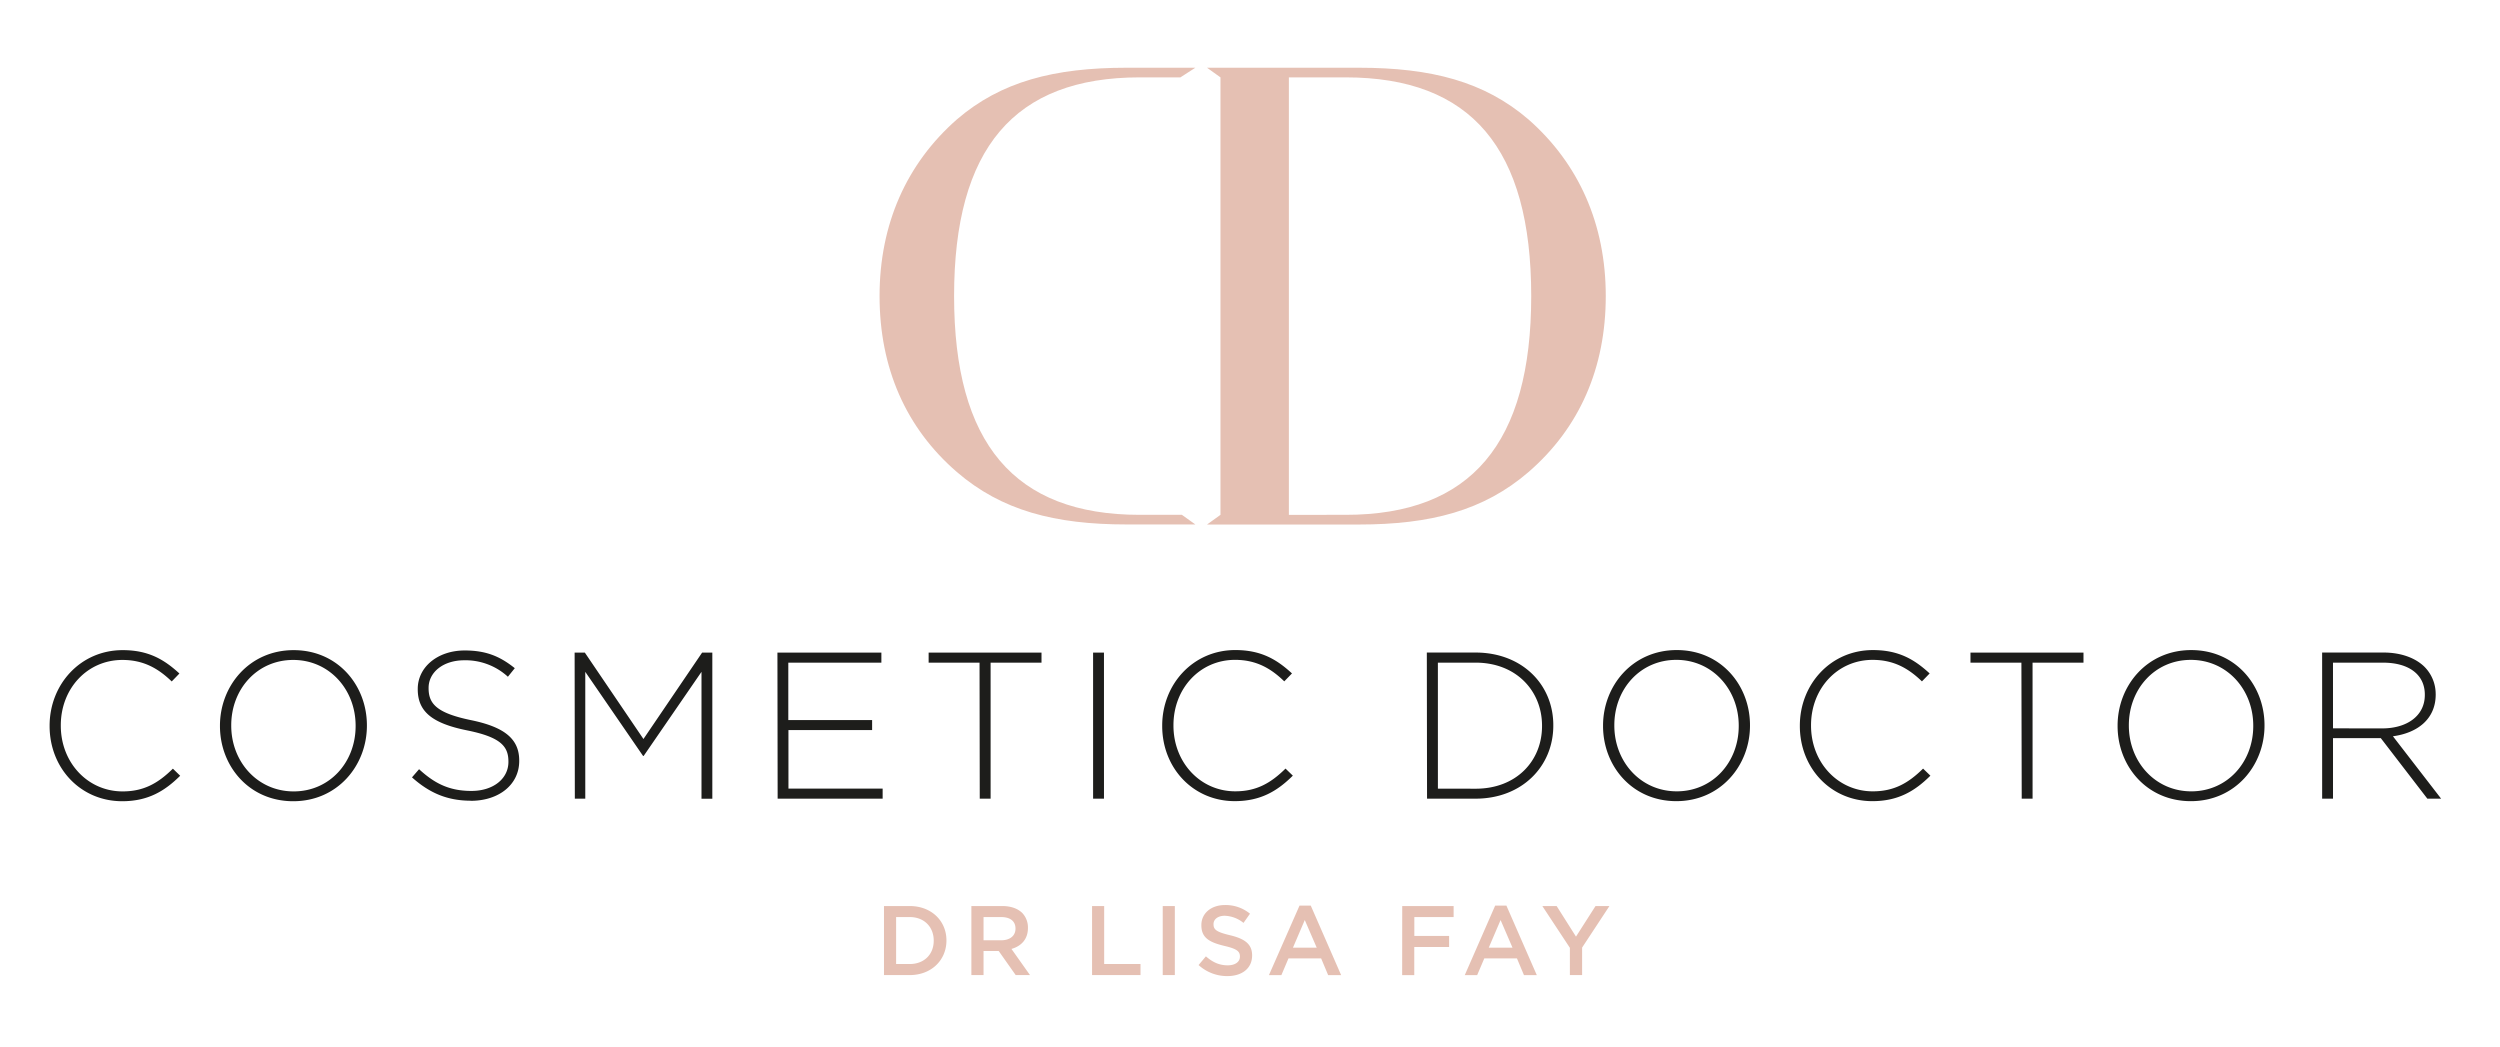 <svg id="Layer_1" data-name="Layer 1" xmlns="http://www.w3.org/2000/svg" viewBox="0 0 1114.73 466.78"><defs><style>.cls-1{fill:#1d1d1b;}.cls-2{fill:#e5c0b3;}</style></defs><path class="cls-1" d="M54.47,357.26c11.54,0,19-4.55,25.87-11.36l-3.25-3.16c-6.61,6.52-13,10.14-22.43,10.14-15.54,0-27.55-12.84-27.55-29.31v-.18c0-16.38,11.82-29.13,27.46-29.13,9.77,0,16.28,4.09,22,9.59L80,300.31c-6.7-6.14-13.68-10.42-25.31-10.42-18.8,0-32.57,15.25-32.57,33.68v.19c0,18.71,13.77,33.5,32.38,33.5m76.25,0c19.73,0,32.85-15.9,32.85-33.69v-.18c0-17.77-12.94-33.5-32.67-33.5s-32.85,15.9-32.85,33.68v.19c0,17.78,12.93,33.5,32.67,33.5m.18-4.38c-16.1,0-27.82-13.21-27.82-29.31v-.18c0-16.1,11.53-29.13,27.64-29.13s27.82,13.21,27.82,29.31v.19c0,16.1-11.54,29.12-27.64,29.12m79,4.19c12.56,0,21.59-7.25,21.59-17.76v-.19c0-9.49-6.33-14.88-21.41-18-15.44-3.17-19-7.35-19-14.24v-.19c0-6.79,6.33-12.28,15.91-12.28a28,28,0,0,1,19.45,7.35l3.07-3.82c-6.6-5.3-12.85-7.9-22.33-7.9-12.1,0-20.94,7.44-20.94,17.13v.17c0,9.88,6.32,15.17,22,18.33,14.8,3,18.43,7,18.43,13.87v.19c0,7.44-6.7,12.94-16.47,12.94-9.59,0-16.2-3.08-23.37-9.69l-3.16,3.64c7.82,7,15.82,10.41,26.25,10.41m46.36-.92h4.66V299.57l25.77,37.5H287l25.79-37.5v56.58h4.83V291h-4.56l-26.15,38.52L260.78,291h-4.56Zm90.43,0h46.82v-4.47h-42V325.53h37.31v-4.46H351.5v-25.6H393V291H346.65Zm90.12,0h4.84V295.47h22.7V291H414.07v4.47h22.7Zm50.54,0h4.85V291h-4.85Zm63.19,1.11c11.54,0,19-4.55,25.87-11.36l-3.26-3.16c-6.6,6.52-13,10.14-22.42,10.14-15.54,0-27.55-12.84-27.55-29.31v-.18c0-16.38,11.82-29.13,27.46-29.13,9.76,0,16.28,4.09,21.95,9.59l3.44-3.54c-6.69-6.14-13.67-10.42-25.3-10.42-18.8,0-32.57,15.25-32.57,33.68v.19c0,18.71,13.77,33.5,32.38,33.5m85.71-1.11h21.68c20.47,0,34.62-14.24,34.62-32.58v-.18c0-18.34-14.15-32.39-34.62-32.39H636.21Zm4.84-4.47V295.47h16.84c18.15,0,29.6,12.66,29.6,28.1v.19c0,15.55-11.45,27.92-29.6,27.92Zm106.31,5.58c19.72,0,32.85-15.9,32.85-33.69v-.18c0-17.77-12.93-33.5-32.66-33.5s-32.86,15.9-32.86,33.68v.19c0,17.78,12.94,33.5,32.67,33.5m.19-4.38c-16.11,0-27.83-13.21-27.83-29.31v-.18c0-16.1,11.55-29.13,27.64-29.13s27.83,13.21,27.83,29.31v.19c0,16.1-11.54,29.12-27.64,29.12m87.24,4.38c11.53,0,19-4.55,25.86-11.36l-3.26-3.16c-6.6,6.52-13,10.14-22.42,10.14-15.54,0-27.54-12.84-27.54-29.31v-.18c0-16.38,11.81-29.13,27.45-29.13,9.77,0,16.28,4.09,22,9.59l3.44-3.54c-6.69-6.14-13.67-10.42-25.31-10.42-18.81,0-32.57,15.25-32.57,33.68v.19c0,18.71,13.76,33.5,32.39,33.5m66.54-1.11h4.84V295.47h22.71V291H878.62v4.47h22.71Zm75.41,1.11c19.73,0,32.85-15.9,32.85-33.69v-.18c0-17.77-12.94-33.5-32.67-33.5s-32.84,15.9-32.84,33.68v.19c0,17.78,12.92,33.5,32.66,33.5m.18-4.38c-16.1,0-27.82-13.21-27.82-29.31v-.18c0-16.1,11.54-29.13,27.64-29.13s27.83,13.21,27.83,29.31v.19c0,16.1-11.54,29.12-27.65,29.12m58.37,3.27h4.84v-27h21.31l20.76,27h6.14l-21.49-27.83c11-1.48,19.07-7.72,19.07-18.6v-.2a17.19,17.19,0,0,0-4.94-12.1c-3.9-3.89-10.32-6.42-18.32-6.42h-27.37Zm4.84-31.36V295.47h22.25c11.82,0,18.7,5.48,18.7,14.25v.17c0,9.4-8.1,14.9-19,14.9Z"/><path class="cls-2" d="M538.2,233.88h67.66c32,0,55.68-6.17,75.69-23.4C704.31,190.8,716,164,716,132S704,73,681.55,53.27c-19.7-16.93-43.38-23.07-75.69-23.07H538.2l6,4.3V229.56Zm36.5-4.32V34.5H600c56,0,82.76,31.69,82.76,97.53,0,65.53-26.76,97.53-82.76,97.53Z"/><path class="cls-2" d="M527,229.56H508.18c-56,0-82.76-32-82.76-97.53,0-65.84,26.76-97.53,82.76-97.53h18.15L533,30.2H502.33c-32.3,0-56,6.14-75.69,23.07C404.19,73,392.19,100,392.19,132s11.69,58.77,34.45,78.45c20,17.23,43.69,23.4,75.69,23.4H533Z"/><path class="cls-2" d="M394.16,434.78h11.49c9.67,0,16.36-6.71,16.36-15.4v-.09c0-8.65-6.69-15.29-16.36-15.29H394.16Zm5.41-4.93V408.91h6.08c6.47,0,10.69,4.44,10.69,10.47v.11c0,6-4.22,10.36-10.69,10.36Zm33.56,4.93h5.42V424.05h6.77l7.57,10.73h6.37L451,423.12c4.31-1.23,7.35-4.26,7.35-9.32v-.09a9.34,9.34,0,0,0-2.56-6.65c-2-1.93-5-3.06-8.89-3.06H433.13Zm5.42-15.52V408.91h7.87c4,0,6.38,1.82,6.38,5.11v.09c0,3.12-2.46,5.15-6.34,5.15Zm48.39,15.52h21.6v-4.93h-16.2V404h-5.4Zm31.51,0h5.4V404h-5.4Zm28.86.45c6.48,0,11-3.43,11-9.19V426c0-5.11-3.39-7.44-9.9-9-5.9-1.41-7.31-2.45-7.31-4.84V412c0-2,1.85-3.67,5-3.67a14.1,14.1,0,0,1,8.37,3.18l2.89-4.1a17.14,17.14,0,0,0-11.18-3.86c-6.11,0-10.5,3.66-10.5,8.93v.09c0,5.67,3.69,7.61,10.25,9.2,5.71,1.31,6.94,2.5,6.94,4.71v.09c0,2.32-2.1,3.86-5.45,3.86-3.83,0-6.78-1.44-9.72-4l-3.26,3.88a19,19,0,0,0,12.84,4.93m18.53-.45h5.55l3.16-7.44h14.57l3.12,7.44H598l-13.55-31h-5Zm10.7-12.22,5.28-12.33,5.33,12.33Zm48.7,12.22h5.4V422.25h15.54v-4.93H630.64v-8.41h17.52V404H625.24Zm27.92,0h5.53l3.17-7.44h14.57l3.12,7.44h5.72l-13.55-31h-5Zm10.69-12.22,5.28-12.33,5.32,12.33ZM700,434.78h5.45V422.52L717.63,404h-6.2l-8.71,13.63L694.1,404h-6.38L700,422.63Z"/></svg>
